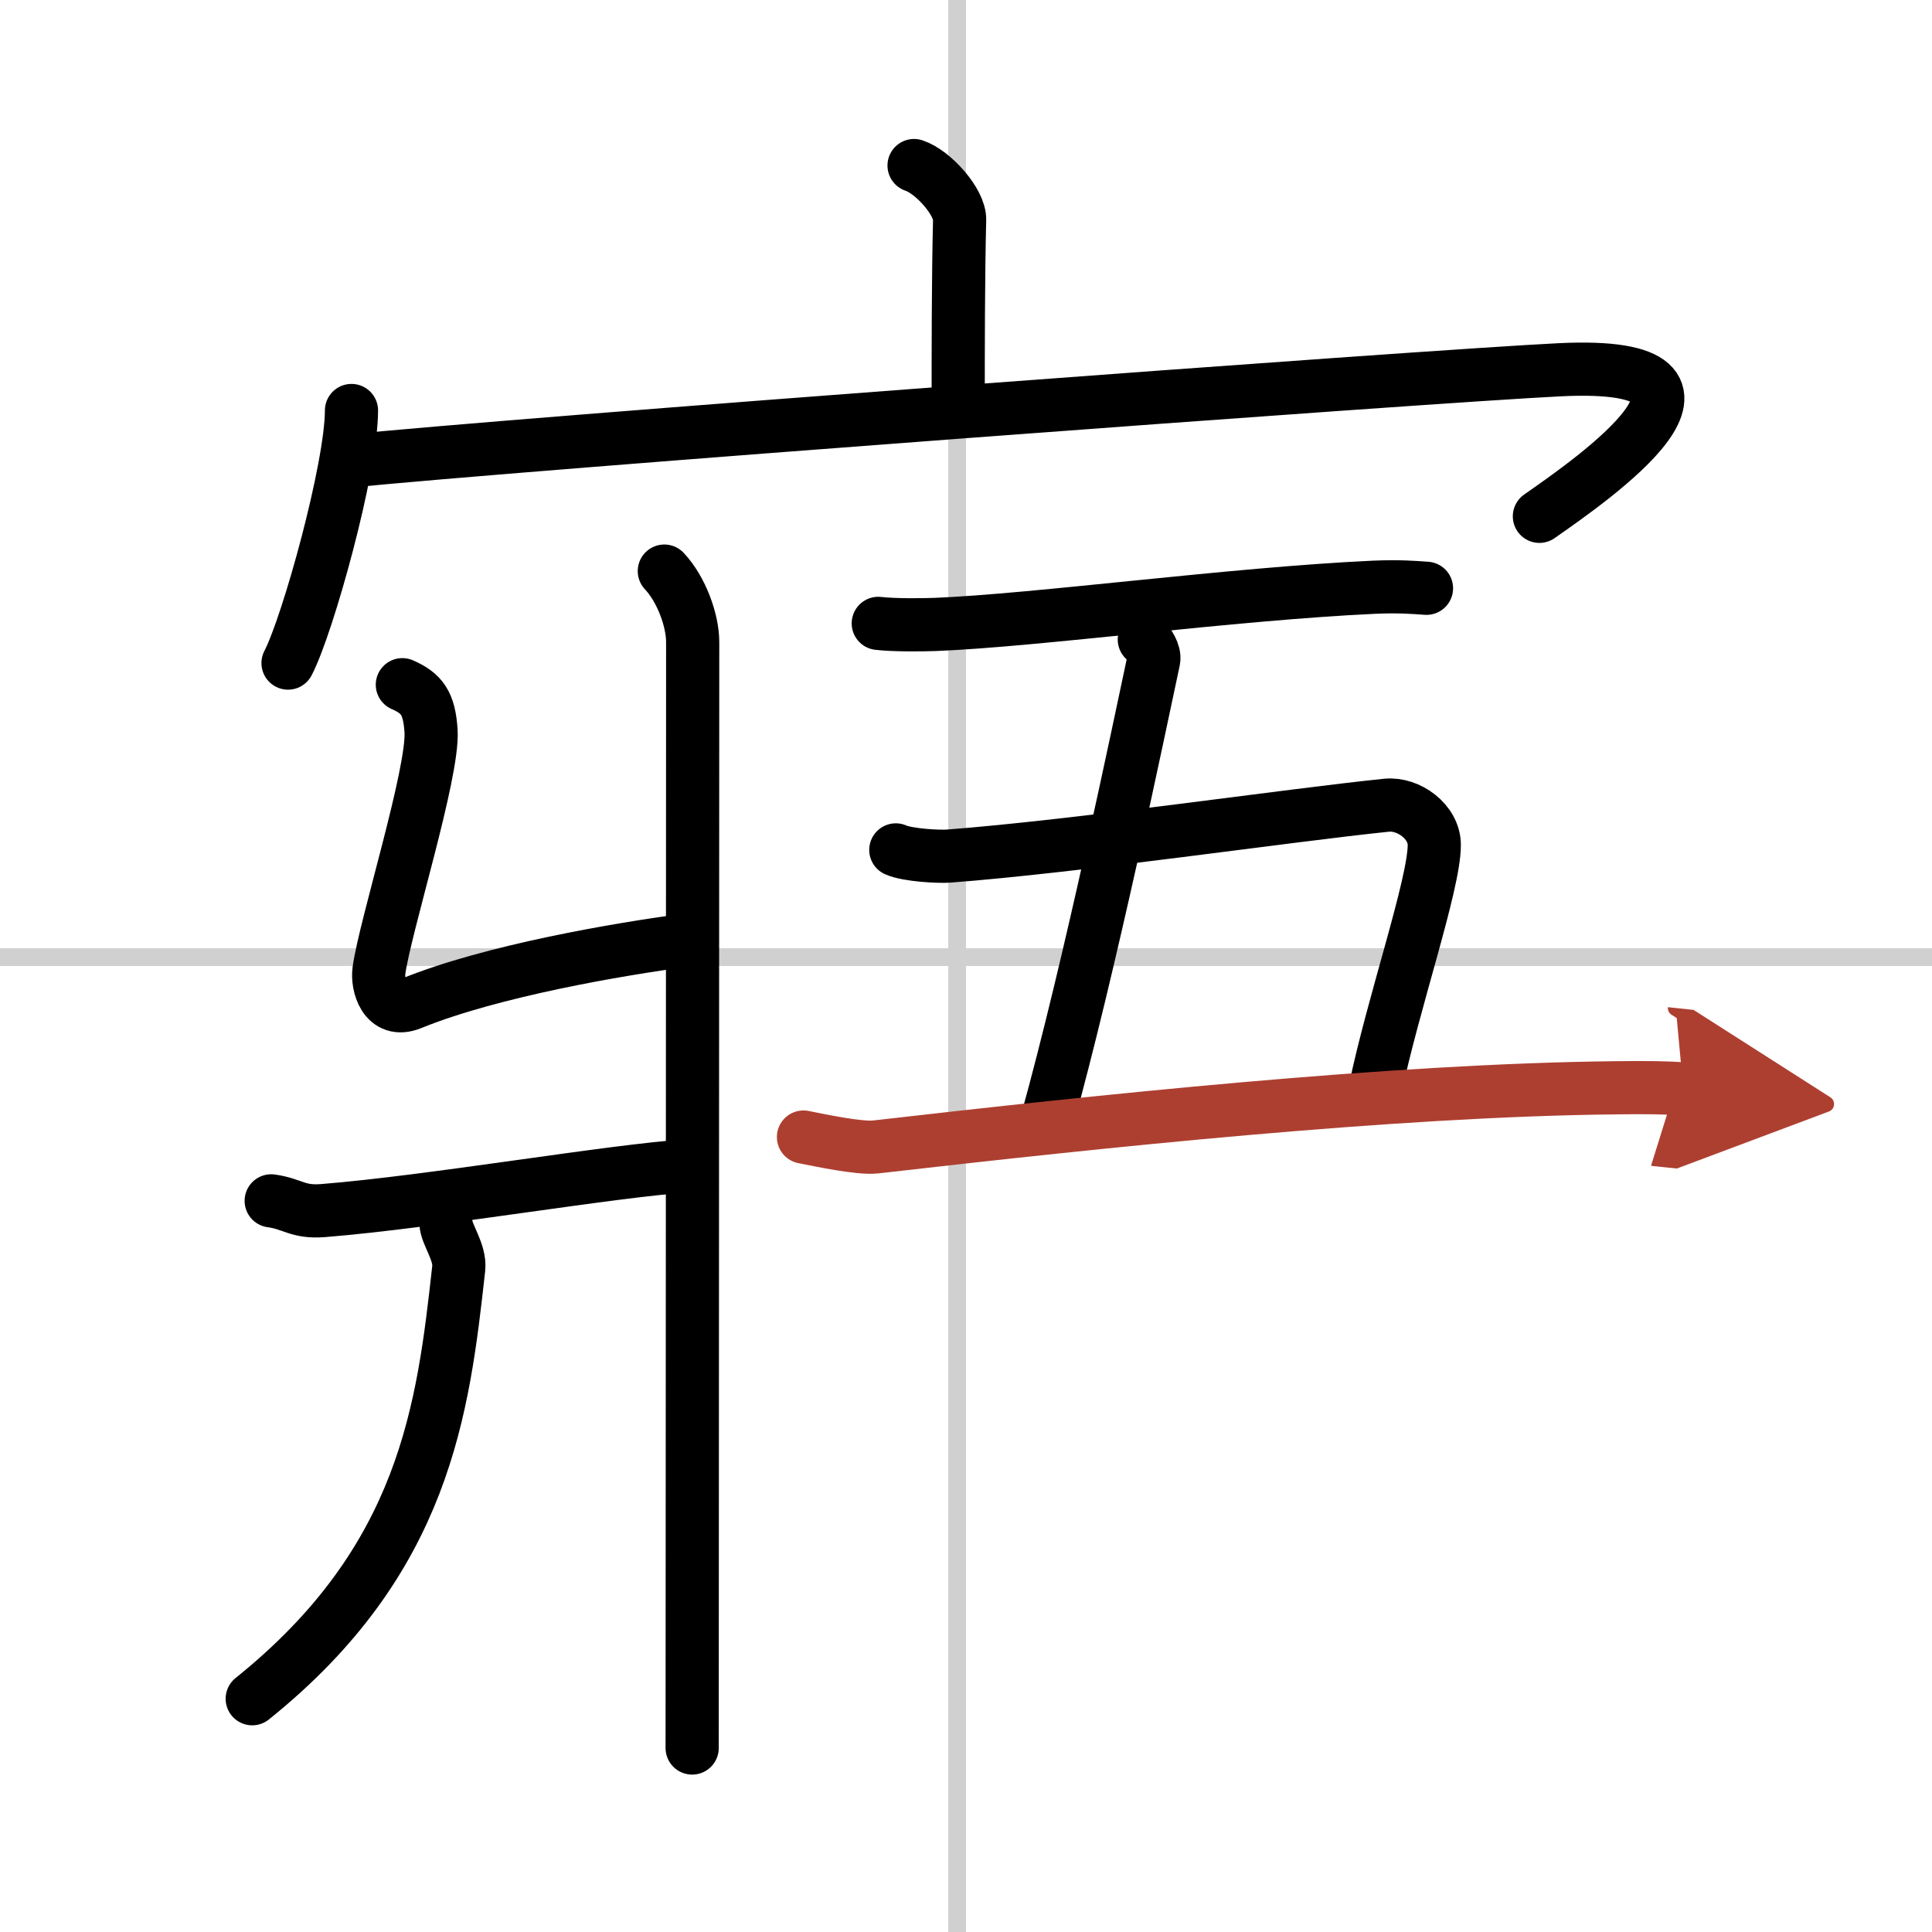 <svg width="400" height="400" viewBox="0 0 109 109" xmlns="http://www.w3.org/2000/svg"><defs><marker id="a" markerWidth="4" orient="auto" refX="1" refY="5" viewBox="0 0 10 10"><polyline points="0 0 10 5 0 10 1 5" fill="#ad3f31" stroke="#ad3f31"/></marker></defs><g fill="none" stroke="#000" stroke-linecap="round" stroke-linejoin="round" stroke-width="3"><rect width="100%" height="100%" fill="#fff" stroke="#fff"/><line x1="54" x2="54" y2="109" stroke="#d0d0d0" stroke-width="1"/><line x2="109" y1="54" y2="54" stroke="#d0d0d0" stroke-width="1"/><path d="m51.57 9.34c1.07 0.35 2.6 2.06 2.57 3.07-0.08 3.17-0.08 7.53-0.08 10.42"/><path d="m19.83 23.16c0 3.23-2.46 12.1-3.58 14.25"/><path d="m19.53 26.03c9.16-0.95 61.05-4.81 68.48-5.17 11.62-0.56 1.74 6.24-1.16 8.27"/><path d="m37.48 32.22c0.97 1.03 1.6 2.79 1.6 4 0 11.62-0.03 58.45-0.03 62.4"/><path d="m22.7 38.63c1.1 0.48 1.52 1.04 1.62 2.62 0.14 2.37-2.6 11.02-2.94 13.51-0.11 0.79 0.31 2.47 1.83 1.85 4.54-1.85 11.77-3.07 15.45-3.56"/><path d="m15.3 67.75c1.23 0.17 1.48 0.66 2.92 0.55 6.15-0.49 16.34-2.26 20.64-2.53"/><path d="M25.16,69.02c0.03,0.63,0.82,1.63,0.72,2.54C25,79.5,24,88,14.23,95.84"/><path d="M49.55,35.17c0.84,0.1,2.39,0.09,3.22,0.06C58.5,35,69.5,33.5,77.53,33.13c1.4-0.06,2.25,0.01,2.95,0.06"/><path d="m64.56 36.08c0.23 0.17 0.61 0.76 0.53 1.16-0.83 3.88-3.59 17.26-6.06 26.14"/><path d="m50.54 47.95c0.67 0.3 2.42 0.39 2.97 0.35 7.25-0.55 19.23-2.31 24.71-2.87 1.26-0.13 2.7 0.94 2.7 2.24 0 2.23-2.33 8.94-3.34 13.82"/><path d="m45.33 64.15c0.91 0.18 3.16 0.66 4.06 0.56 12.48-1.43 29.1-3.21 41.82-3.34 1.51-0.02 3-0.01 3.76 0.07" marker-end="url(#a)" stroke="#ad3f31"/></g></svg>
